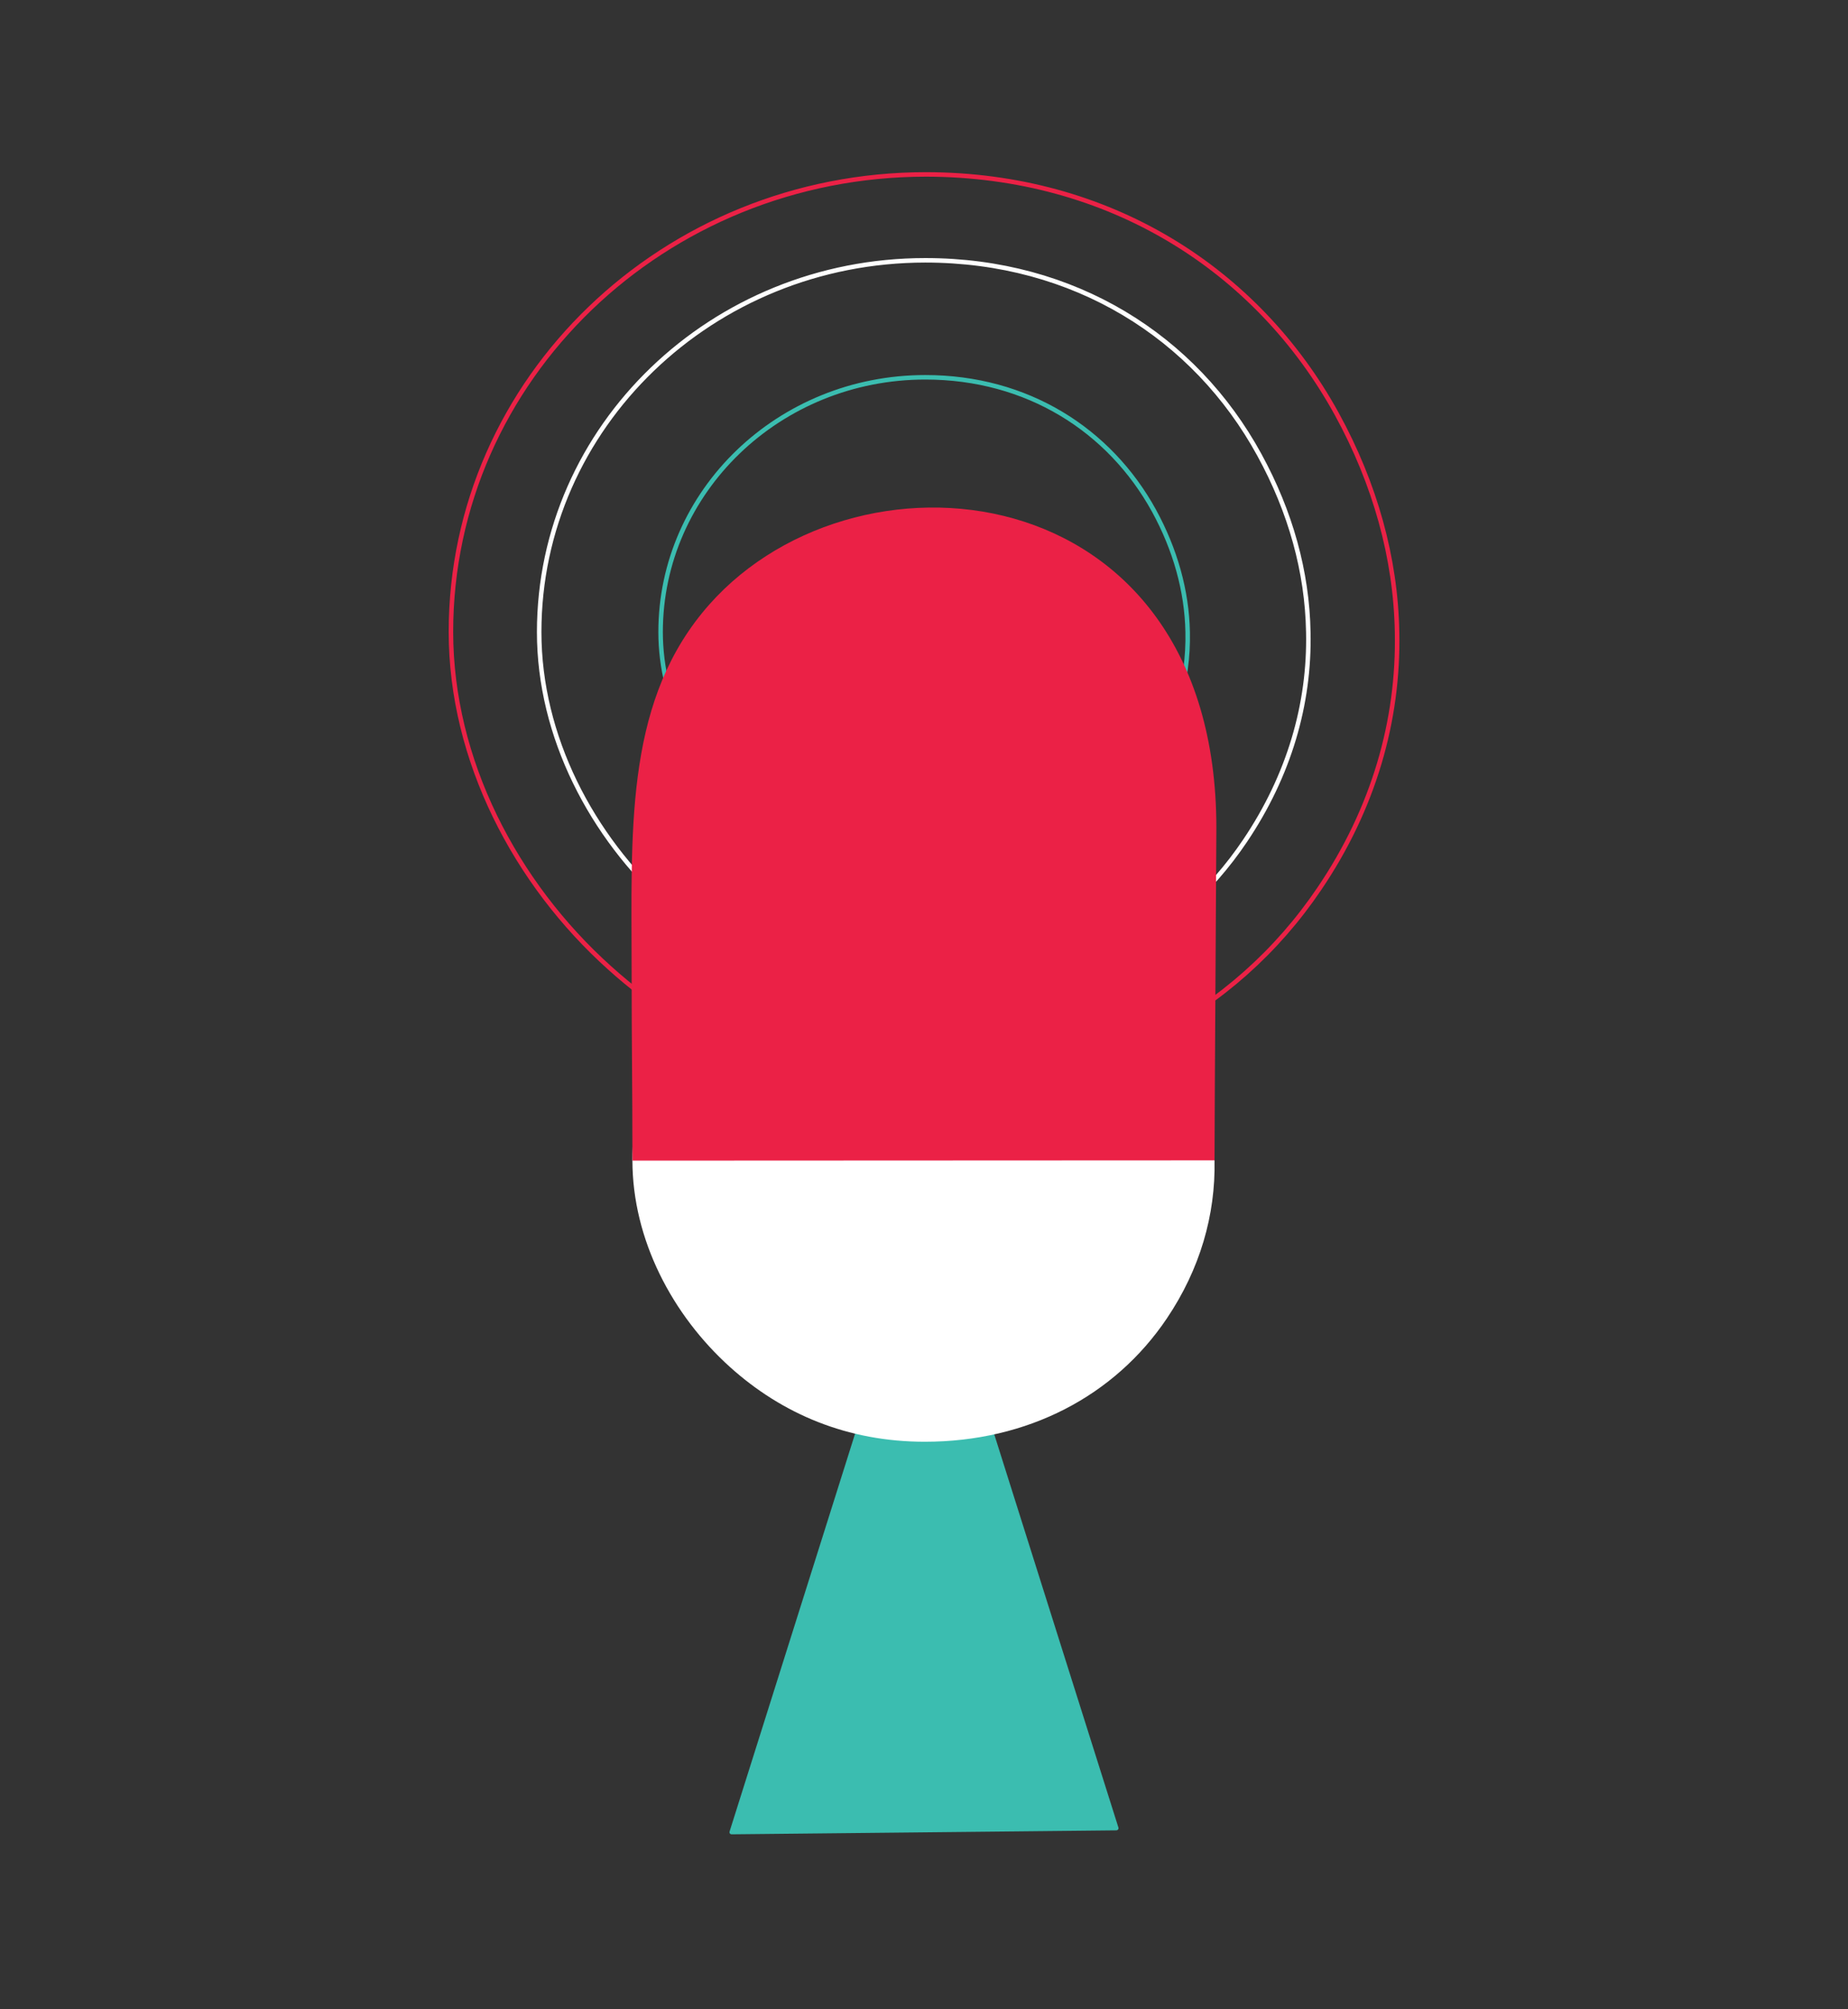 <?xml version="1.0" encoding="utf-8"?>
<!-- Generator: Adobe Illustrator 28.2.0, SVG Export Plug-In . SVG Version: 6.00 Build 0)  -->
<svg version="1.1" id="Layer_1" xmlns="http://www.w3.org/2000/svg" xmlns:xlink="http://www.w3.org/1999/xlink" x="0px" y="0px"
	 viewBox="0 0 701.6 762.5" style="enable-background:new 0 0 701.6 762.5;" xml:space="preserve">
<rect x="0" y="0" width="701.6" height="762.5" fill="#333333" stroke="none"/>
<style type="text/css">
	.st0{fill:none;stroke:#EB2146;stroke-width:1.837;stroke-miterlimit:10;}
	.st1{fill:none;stroke:#F58429;stroke-width:1.837;stroke-miterlimit:10;}
	.st2{fill:none;stroke:#3BBDB0;stroke-width:1.837;stroke-miterlimit:10;}
	.st3{fill:#3BBDB0;}
	.st4{fill:#F58429;}
	.st5{fill:#EB2146;}
	.st6{fill:#E32447;}
	.st7{fill:#40B4AB;}
	.st8{fill:#EE802D;}
	.st9{fill:#ED1D45;}
	.st10{fill:#3BBCB0;}
	.st11{fill:none;}
	.st12{fill:#EC1D45;}
	.st13{fill:#3BBBAF;}
	.st14{fill:none;stroke:#EB2146;stroke-width:1.157;stroke-miterlimit:10;}
	.st15{fill:none;stroke:#F58429;stroke-width:1.157;stroke-miterlimit:10;}
	.st16{fill:none;stroke:#3BBDB0;stroke-width:1.157;stroke-miterlimit:10;}
	.st17{fill:#F48329;}
	.st18{fill:#FFFFFF;}
	.st19{fill:#F48327;}
	.st20{fill:#3BB8AC;}
	.st21{fill:none;stroke:#F58429;stroke-width:41.156;stroke-miterlimit:10;}
	.st22{fill:none;stroke:#ED1D45;stroke-width:12.19;stroke-linecap:round;stroke-miterlimit:10;}
	.st23{fill:none;stroke:#3BBCB0;stroke-width:12.19;stroke-linecap:round;stroke-miterlimit:10;}
	.st24{fill:none;stroke:#F58429;stroke-width:60;stroke-linecap:round;stroke-linejoin:round;stroke-miterlimit:10;}
	.st25{fill:none;stroke:#EB2146;stroke-width:1.709;stroke-miterlimit:10;}
	.st26{fill:none;stroke:#FFFFFF;stroke-width:1.709;stroke-miterlimit:10;}
	.st27{fill:none;stroke:#3BBDB0;stroke-width:1.709;stroke-miterlimit:10;}
	.st28{display:none;}
	.st29{fill:#FFFFFF;stroke:#3BBCB0;stroke-width:6.006;stroke-linejoin:round;stroke-miterlimit:10;}
	.st30{fill:none;stroke:#3BBCB0;stroke-width:6.006;stroke-linejoin:round;stroke-miterlimit:10;}
	.st31{fill:#FFFFFF;stroke:#3BBCB0;stroke-width:6.652;stroke-linejoin:round;stroke-miterlimit:10;}
	.st32{fill:#F48324;stroke:#3BBCB0;stroke-width:6.652;stroke-linejoin:round;stroke-miterlimit:10;}
	.st33{fill:#F48327;stroke:#3BBCB0;stroke-width:6.652;stroke-linejoin:round;stroke-miterlimit:10;}
	.st34{fill:none;stroke:#ED1D45;stroke-width:6.645;stroke-linecap:round;stroke-miterlimit:10;}
	.st35{fill:#FFFFFF;stroke:#3BBCB0;stroke-width:6.652;stroke-linecap:round;stroke-linejoin:round;stroke-miterlimit:10;}
	.st36{fill:#FFFFFF;stroke:#EC2347;stroke-width:5.569;stroke-linejoin:round;stroke-miterlimit:10;}
	.st37{fill:none;stroke:#EC2347;stroke-width:5.569;stroke-linejoin:round;stroke-miterlimit:10;}
</style>
<g>
	<path class="st25" d="M507.5,157.1c14.6,26.6,22.4,54.8,22.9,82.8c0.7,33.6-8.9,67-29.5,97.4c-32.2,47.7-85.8,76.1-149.3,76.1
		c-47.6,0-87.9-17-120.1-46c-35.8-32.1-60.3-78.9-60.3-127.6c0-95.9,80.8-173.6,180.4-173.6C420.9,66.3,477.2,102,507.5,157.1z"/>
	<path class="st26" d="M478.1,172.6c11.9,21.7,18.2,44.5,18.6,67.3c0.6,27.3-7.3,54.4-24,79.2c-26.1,38.8-69.7,61.9-121.4,61.9
		c-38.7,0-71.4-13.8-97.6-37.4c-29.1-26.1-49-64.1-49-103.7c0-77.9,65.7-141.1,146.6-141.1C407.8,98.8,453.6,127.8,478.1,172.6z"/>
	<path class="st27" d="M438.1,193.8c8.1,14.8,12.5,30.5,12.8,46.1c0.4,18.7-5,37.3-16.4,54.3c-17.9,26.6-47.8,42.4-83.2,42.4
		c-26.5,0-48.9-9.5-66.9-25.6c-19.9-17.9-33.6-44-33.6-71.1c0-53.4,45-96.7,100.5-96.7C389.9,143.2,421.2,163.1,438.1,193.8z"/>
	<g>
		<path class="st3" d="M277,695.1c-0.2,0.6,0.2,1.1,0.8,1.1l146-1.5c0.6,0,1-0.6,0.8-1.1l-73.6-233L277,695.1z"/>
		<g>
			<path class="st18" d="M447,389.6c9,16.4,13.8,33.7,14.1,50.9c0.4,20.6-5.5,41.2-18.1,59.9c-19.8,29.4-52.8,46.8-91.9,46.8
				c-29.3,0-54.1-10.5-73.9-28.3c-22-19.8-37.1-48.5-37.1-78.5c0-59,49.7-106.8,111-106.8C393.7,333.7,428.4,355.7,447,389.6z"/>
			<path class="st5" d="M266.6,232.6c-29.5,36.2-26.8,83.7-26.8,136.2c0,29.3,0.3,40.7,0.3,71.7v0l221-0.1
				c0-17.2,0.7-117.7,0.7-126.2C461.8,177.9,321.9,164.7,266.6,232.6z"/>
		</g>
	</g>
</g>
</svg>
